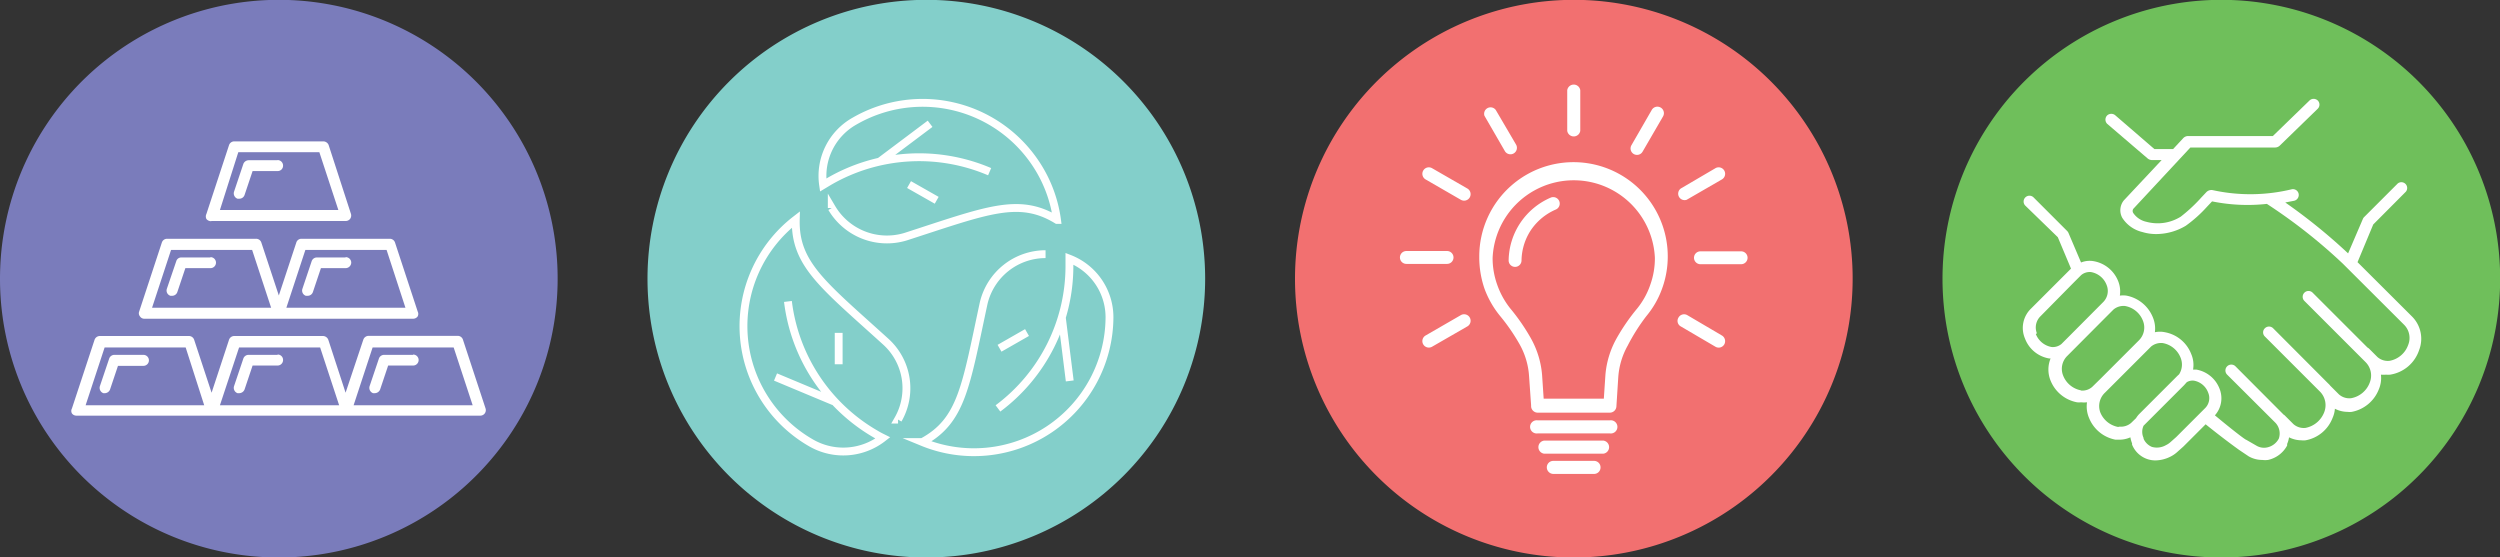 <svg xmlns="http://www.w3.org/2000/svg" viewBox="0 0 159.15 35.49"><rect x="0" y="0" width="159.15" height="35.49" fill="#333333" stroke="none"/><g id="Layer_2" data-name="Layer 2"><g id="Layer_1-2" data-name="Layer 1"><path d="M17.75,35.49A17.75,17.75,0,1,0,0,17.75,17.74,17.74,0,0,0,17.75,35.49" fill="#7a7cbb"/><path d="M15.17,9.69h5.16l1.21,3.68H14Zm-1.7,4.38H22a.36.36,0,0,0,.29-.14.36.36,0,0,0,.05-.32L20.92,9.23A.37.37,0,0,0,20.58,9H14.91a.35.35,0,0,0-.33.24l-1.44,4.38a.36.36,0,0,0,0,.32.37.37,0,0,0,.29.14" fill="#fff"/><path d="M10.89,15.91h5.16l1.21,3.68H9.68Zm8.55,0h5.17l1.2,3.68H18.23ZM9.19,20.29H26.3a.35.35,0,0,0,.29-.15.34.34,0,0,0,0-.31l-1.44-4.38a.35.35,0,0,0-.33-.25H19.19a.34.34,0,0,0-.33.25l-1.11,3.36-1.11-3.36a.35.35,0,0,0-.34-.25H10.63a.35.35,0,0,0-.33.25L8.86,19.83a.31.31,0,0,0,.05.31.32.32,0,0,0,.28.15" fill="#fff"/><path d="M22.51,25.8l1.21-3.68h5.16l1.21,3.68ZM14,25.8l1.22-3.68h5.16l1.21,3.68Zm-8.55,0,1.21-3.68h5.16L13,25.8ZM30.91,26l-1.44-4.38a.35.35,0,0,0-.33-.24H23.47a.36.36,0,0,0-.34.24L22,25l-1.1-3.37a.37.37,0,0,0-.34-.24H14.91a.35.35,0,0,0-.33.24L13.47,25l-1.11-3.37a.35.35,0,0,0-.33-.24H6.36a.36.36,0,0,0-.34.24L4.58,26a.33.33,0,0,0,0,.32.35.35,0,0,0,.28.14H30.58a.35.35,0,0,0,.33-.46" fill="#fff"/><path d="M17.67,10.2H15.83a.37.37,0,0,0-.34.24L14.9,12.2a.36.36,0,0,0,.22.45h.11a.35.35,0,0,0,.34-.24l.51-1.52h1.59a.34.34,0,0,0,.35-.35.35.35,0,0,0-.35-.35" fill="#fff"/><path d="M13.4,16.39H11.55a.33.33,0,0,0-.33.24l-.6,1.76a.35.35,0,0,0,.23.44l.11,0a.35.35,0,0,0,.33-.24l.51-1.52h1.6a.35.35,0,0,0,.35-.35.35.35,0,0,0-.35-.35" fill="#fff"/><path d="M22,16.39H20.18a.35.35,0,0,0-.34.24l-.59,1.76a.35.35,0,0,0,.22.44l.12,0a.35.35,0,0,0,.33-.24l.51-1.52H22a.36.36,0,0,0,.36-.35.35.35,0,0,0-.36-.35" fill="#fff"/><path d="M17.67,22.59H15.83a.35.35,0,0,0-.34.24l-.59,1.75a.36.36,0,0,0,.22.45l.11,0a.37.37,0,0,0,.34-.24l.51-1.52h1.59a.35.35,0,0,0,.35-.35.34.34,0,0,0-.35-.35" fill="#fff"/><path d="M26.3,22.59H24.46a.35.35,0,0,0-.34.24l-.59,1.75a.36.36,0,0,0,.22.45l.11,0a.37.37,0,0,0,.34-.24l.51-1.52H26.3a.35.35,0,0,0,.35-.35.35.35,0,0,0-.35-.35" fill="#fff"/><path d="M9.13,22.59H7.29a.35.35,0,0,0-.34.24l-.59,1.75a.36.36,0,0,0,.22.45l.11,0A.37.37,0,0,0,7,24.81l.51-1.52H9.13a.35.35,0,0,0,.35-.35.35.35,0,0,0-.35-.35" fill="#fff"/><path d="M141.4,35.49a17.75,17.75,0,1,0-17.74-17.74A17.74,17.74,0,0,0,141.4,35.49" fill="#6fbf5b"/><path d="M138.54,27.82l-.35.31a1.21,1.21,0,0,1-.31.21,1.16,1.16,0,0,1-.89.11,1,1,0,0,1-.53-.52l0-.05a.93.93,0,0,1,0-.78l2.58-2.58.17-.19a.73.73,0,0,1,.44-.1,1.19,1.19,0,0,1,.92.76.9.9,0,0,1-.2,1Zm-3.7-.64a1.52,1.52,0,0,1-1.14-.94A1.17,1.17,0,0,1,134,25l2.41-2.41,0,0,.53-.53a1,1,0,0,1,.74-.22,1.5,1.5,0,0,1,1.14.94,1.15,1.15,0,0,1-.1,1.05l-.1.09,0,0,0,0-2.42,2.42a1.42,1.42,0,0,0-.22.28l-.32.31a1,1,0,0,1-.73.23m-2.45-2.31a1.52,1.52,0,0,1-1.14-.94,1.15,1.15,0,0,1,.26-1.25l2.41-2.42h0l.54-.54a1,1,0,0,1,.73-.22,1.5,1.5,0,0,1,1.14.94,1.15,1.15,0,0,1-.26,1.25l-2.43,2.43-.54.53a.94.94,0,0,1-.73.23m-2.79-3.64a1,1,0,0,1,.23-1.09L132,18h0l.48-.48a.84.84,0,0,1,.63-.2,1.3,1.3,0,0,1,1,.83,1,1,0,0,1-.23,1.09l-2.17,2.18,0,0-.48.48a.86.86,0,0,1-.63.19,1.32,1.32,0,0,1-1-.83m24-1.06-3.52-3.51,1-2.4,2.08-2.09a.37.37,0,0,0-.52-.52l-2.13,2.13a.38.38,0,0,0-.09.13l-.94,2.19a35.85,35.85,0,0,0-4-3.24l.57-.11a.38.38,0,0,0,.28-.45.37.37,0,0,0-.44-.28,11.2,11.2,0,0,1-5,.06.45.45,0,0,0-.44.13l-.34.36-.09.1a9.89,9.89,0,0,1-1.19,1.09,2.76,2.76,0,0,1-2.19.33,1.36,1.36,0,0,1-.83-.55.24.24,0,0,1,0-.28l3.63-3.9h5.38a.43.43,0,0,0,.31-.12l2.42-2.35a.37.37,0,0,0,0-.52.38.38,0,0,0-.53,0l-2.33,2.26H139.3a.43.43,0,0,0-.32.14l-.64.69h-1.19l-2.48-2.14a.39.39,0,0,0-.53,0,.38.38,0,0,0,0,.53l2.57,2.2a.44.44,0,0,0,.29.11h.61l-2.41,2.57,0,0a1,1,0,0,0-.1,1.1,2.08,2.08,0,0,0,1.28.91,3,3,0,0,0,.9.13,3.69,3.69,0,0,0,1.87-.53,8.44,8.44,0,0,0,1.35-1.21l.32-.34a11.33,11.33,0,0,0,3.49.16,34.34,34.34,0,0,1,4.83,3.8l3.89,3.88a1.19,1.19,0,0,1,.27,1.31,1.55,1.55,0,0,1-1.18,1,1,1,0,0,1-.77-.24l-.55-.55-.09-.06-3.49-3.49a.37.37,0,0,0-.52,0,.37.37,0,0,0,0,.53l3.89,3.89a1.21,1.21,0,0,1,.27,1.3,1.56,1.56,0,0,1-1.19,1,1,1,0,0,1-.77-.24l-.55-.55,0,0a1,1,0,0,0-.14-.15l-3.5-3.51a.37.37,0,0,0-.53,0,.36.36,0,0,0,0,.52l3.51,3.51a1.23,1.23,0,0,1,.27,1.31,1.6,1.6,0,0,1-1.19,1,1,1,0,0,1-.77-.24l-.55-.55a.18.18,0,0,0-.07-.05l-3.07-3.08a.37.37,0,1,0-.53.53l3.08,3.07a1,1,0,0,1,.21,1v0h0a1.09,1.09,0,0,1-.73.56.94.94,0,0,1-.68-.1L143,28c-.06,0-.87-.62-2-1.56a1.63,1.63,0,0,0,.29-1.71,1.94,1.94,0,0,0-1.46-1.2l-.22,0a1.75,1.75,0,0,0-.12-1,2.22,2.22,0,0,0-1.67-1.38,1.55,1.55,0,0,0-.64,0,1.84,1.84,0,0,0-.13-.95,2.27,2.27,0,0,0-1.68-1.38,1.45,1.45,0,0,0-.42,0,1.76,1.76,0,0,0-.11-.93,2.06,2.06,0,0,0-1.54-1.26,1.47,1.47,0,0,0-.82.08l-.8-1.88a.45.45,0,0,0-.1-.14l-2.12-2.12a.37.37,0,0,0-.53,0,.37.37,0,0,0,0,.52L131,15.1l.84,2-2.55,2.55a1.71,1.71,0,0,0-.38,1.9,2,2,0,0,0,1.54,1.27l.09,0a1.86,1.86,0,0,0,0,1.41,2.27,2.27,0,0,0,1.68,1.38,1.1,1.1,0,0,0,.26,0,1.69,1.69,0,0,0,.38,0,1.85,1.85,0,0,0,.13,1,2.27,2.27,0,0,0,1.68,1.38l.26,0a1.68,1.68,0,0,0,.69-.15,1.9,1.9,0,0,0,.11.39.3.3,0,0,0,0,.08,1.6,1.6,0,0,0,1.49,1,2.2,2.2,0,0,0,.93-.23,1.87,1.87,0,0,0,.48-.33l.36-.32,1.42-1.42h0c1.24,1,2.09,1.6,2.13,1.63h0l.61.41h0a1.74,1.74,0,0,0,.87.23,1.47,1.47,0,0,0,.36,0,1.82,1.82,0,0,0,1.22-.92l0-.1v0a1.66,1.66,0,0,0,.12-.42,1.8,1.8,0,0,0,.79.19,1.09,1.09,0,0,0,.26,0,2.27,2.27,0,0,0,1.72-1.42,1.77,1.77,0,0,0,.15-.59,1.8,1.8,0,0,0,.81.2,1.1,1.1,0,0,0,.26,0,2.31,2.31,0,0,0,1.72-1.42,1.84,1.84,0,0,0,.14-.95,1.84,1.84,0,0,0,.33,0,1.18,1.18,0,0,0,.26,0A2.32,2.32,0,0,0,154,22.29a2,2,0,0,0-.43-2.12" fill="#fff"/><path d="M59,35.49A17.75,17.75,0,1,0,41.22,17.75,17.74,17.74,0,0,0,59,35.49" fill="#83cfca"/><path d="M59.63,12.75l-1.76-1M56,10.29l3.21-2.41m-6.26,5.36a4.08,4.08,0,0,0,4.69,1.83c5.17-1.67,7.21-2.56,9.65-1.07a8.5,8.5,0,0,0-1.08-3.15A8.65,8.65,0,0,0,54.4,7.71a4,4,0,0,0-2,4.07l.4-.24A11.42,11.42,0,0,1,63,10.93m.63,11.24,1.75-1m2.22-.92.5,4m-1.54-8.07a4.05,4.05,0,0,0-3.94,3.12c-1.14,5.29-1.38,7.48-3.9,8.84a8.63,8.63,0,0,0,11.91-7.93,4,4,0,0,0-2.55-3.74c0,.15,0,.31,0,.46A11.3,11.3,0,0,1,63.53,26M53.39,21.19v2m-.31,2.36L49.37,24m7.8,2.71a4,4,0,0,0-.76-4.94c-4-3.63-5.82-4.94-5.75-7.79a8.57,8.57,0,0,0,1,14.23,4.1,4.1,0,0,0,4.54-.33c-.14-.07-.28-.14-.41-.22a11.33,11.33,0,0,1-5.63-8.47" fill="none" stroke="#fff" stroke-miterlimit="10" stroke-width="0.5"/><path d="M100.18,35.49A17.75,17.75,0,1,0,82.44,17.75a17.74,17.74,0,0,0,17.74,17.74" fill="#f27070"/><path d="M98.17,23.88l.1,1.5h3.83l.1-1.5a5.71,5.71,0,0,1,.69-2.3,12.78,12.78,0,0,1,1.34-1.95,4.94,4.94,0,0,0,.83-1.51,5,5,0,0,0,.29-1.7,5.17,5.17,0,0,0-10.33,0,5,5,0,0,0,.29,1.7,5.16,5.16,0,0,0,.83,1.51,12.78,12.78,0,0,1,1.34,1.95,5.71,5.71,0,0,1,.69,2.3m-.7,1.92-.13-1.86a4.76,4.76,0,0,0-.59-2,12.29,12.29,0,0,0-1.25-1.82,6,6,0,0,1-1-1.75,6.18,6.18,0,0,1-.33-2,6,6,0,1,1,11.64,2,5.77,5.77,0,0,1-1,1.75A12.29,12.29,0,0,0,103.62,22a4.77,4.77,0,0,0-.6,2l-.12,1.88a.42.42,0,0,1-.42.39H97.89a.42.42,0,0,1-.42-.41" fill="#fff"/><path d="M96.86,16.58a.41.41,0,1,1-.82,0,4.42,4.42,0,0,1,2.68-4,.41.41,0,1,1,.32.76,3.66,3.66,0,0,0-1.59,1.32,3.6,3.6,0,0,0-.59,2" fill="#fff"/><path d="M99.77,5.74a.42.42,0,0,1,.83,0V8.33a.42.42,0,0,1-.83,0Z" fill="#fff"/><path d="M94.5,7.37A.41.41,0,0,1,95.22,7L96.51,9.2a.41.41,0,1,1-.71.42Z" fill="#fff"/><path d="M90.75,11.42a.41.41,0,1,1,.42-.71L93.41,12a.41.41,0,0,1-.41.72Z" fill="#fff"/><path d="M89.53,16.8a.41.41,0,0,1,0-.82h2.59a.41.41,0,1,1,0,.82Z" fill="#fff"/><path d="M91.17,22.07a.41.41,0,1,1-.42-.71L93,20.06a.41.41,0,0,1,.41.72Z" fill="#fff"/><path d="M109.62,21.36a.42.42,0,0,1,.15.56.41.41,0,0,1-.57.15L107,20.78a.4.4,0,0,1-.15-.56.41.41,0,0,1,.56-.16Z" fill="#fff"/><path d="M110.84,16a.41.41,0,1,1,0,.82h-2.59a.41.41,0,1,1,0-.82Z" fill="#fff"/><path d="M109.2,10.71a.41.41,0,1,1,.42.71l-2.25,1.3A.41.41,0,0,1,107,12Z" fill="#fff"/><path d="M105.15,7a.41.41,0,0,1,.72.41l-1.3,2.24a.41.41,0,1,1-.71-.41Z" fill="#fff"/><path d="M97.89,27.59a.42.42,0,1,1,0-.83h4.59a.42.42,0,1,1,0,.83Z" fill="#fff"/><path d="M98.29,28.88a.42.42,0,0,1,0-.83h3.79a.42.42,0,0,1,0,.83Z" fill="#fff"/><path d="M98.89,30.17a.42.42,0,0,1-.42-.42.41.41,0,0,1,.42-.41h2.59a.41.41,0,0,1,.41.41.41.41,0,0,1-.41.42Z" fill="#fff"/></g></g></svg>